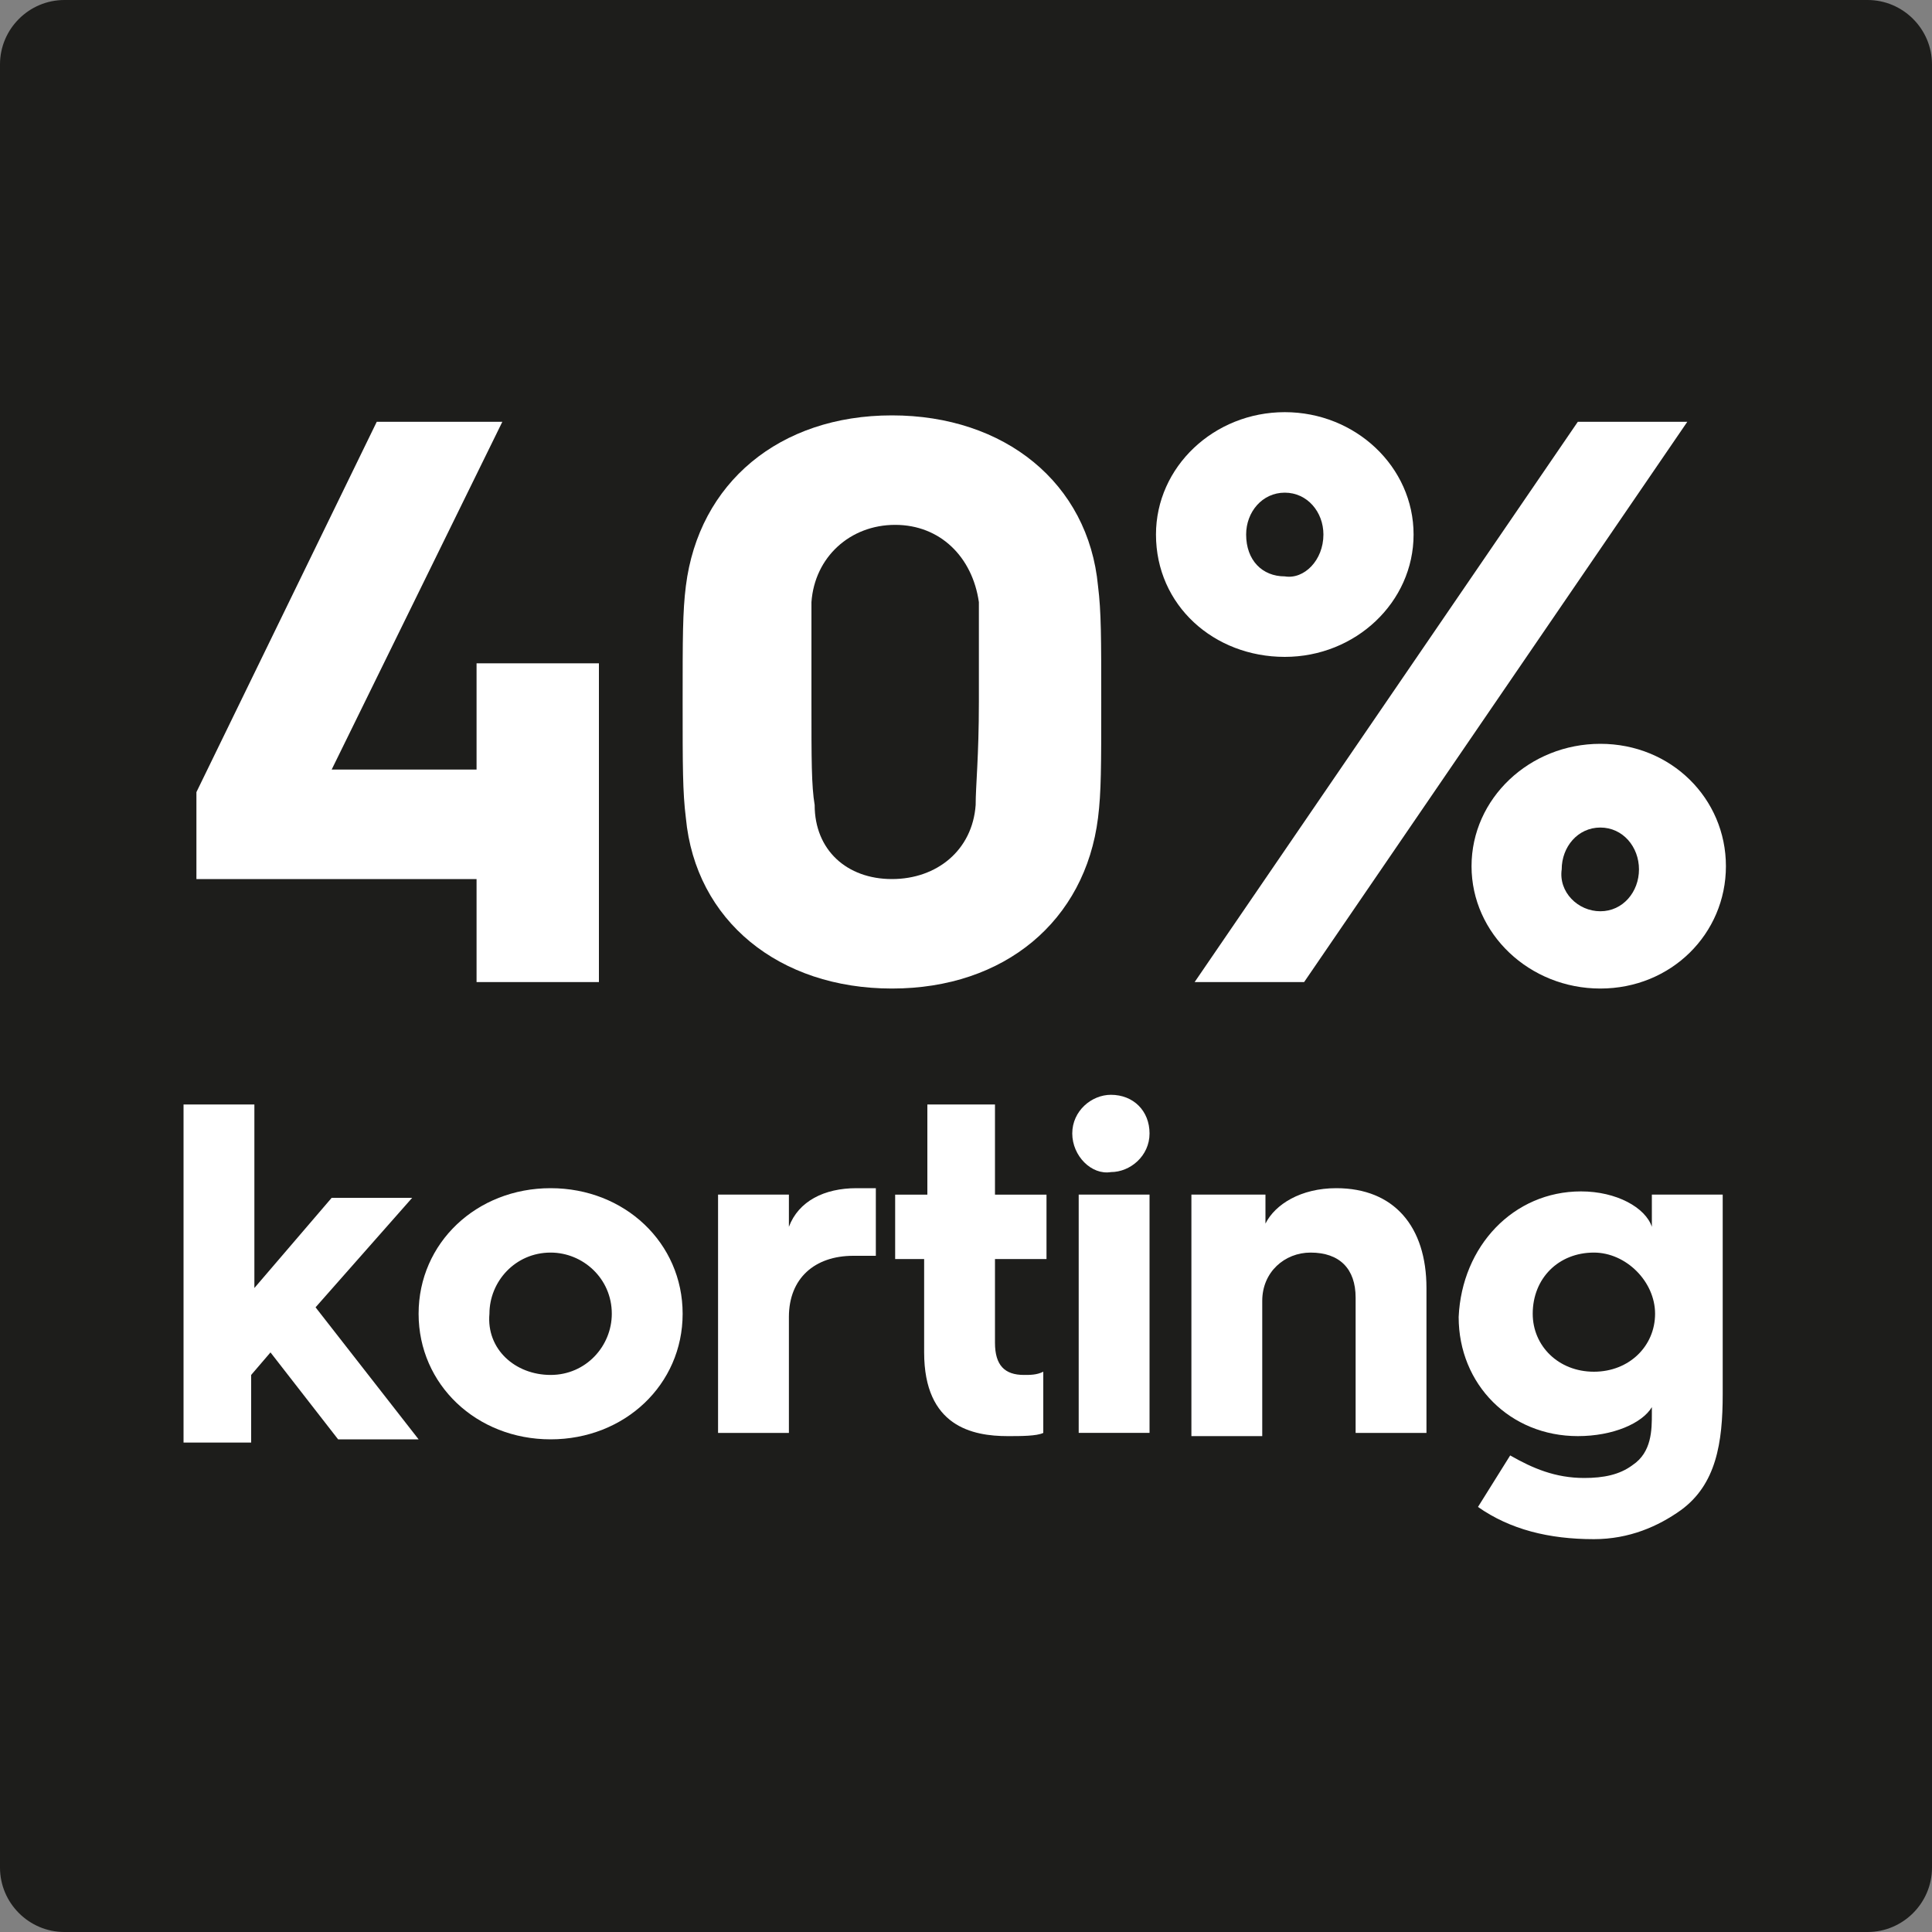 <?xml version="1.0" encoding="utf-8"?>
<!-- Generator: Adobe Illustrator 27.8.1, SVG Export Plug-In . SVG Version: 6.00 Build 0)  -->
<svg version="1.1" id="Layer_1" xmlns="http://www.w3.org/2000/svg" xmlns:xlink="http://www.w3.org/1999/xlink" x="0px" y="0px"
	 width="60px" height="60px" viewBox="0 0 60 60" style="enable-background:new 0 0 60 60;" xml:space="preserve">
<rect x="0" y="0" width="60" height="60" fill="#808080" stroke="none"/>
<style type="text/css">
	.st0{fill:#1D1D1B;}
	.st1{fill:none;}
	.st2{fill:#FFFFFF;}
</style>
<g>
	<path class="st0" d="M58,60H2c-1.1,0-2-0.9-2-2V2c0-1.1,0.9-2,2-2h56c1.1,0,2,0.9,2,2v56C60,59.1,59.1,60,58,60z"/>
</g>
<g>
	<rect x="5" y="13.1" class="st1" width="51.1" height="35.9"/>
	<path class="st2" d="M6.1,24.6l5.6-11.5h3.9l-5.3,10.8h4.5v-3.3h3.8v9.9h-3.8v-3.2H6.1V24.6z"/>
	<path class="st2" d="M21.2,21.8c0-2,0-2.8,0.1-3.6c0.4-3.2,2.9-5.3,6.4-5.3c3.5,0,6.1,2.1,6.4,5.3c0.1,0.8,0.1,1.6,0.1,3.6
		s0,2.8-0.1,3.6c-0.4,3.2-2.9,5.3-6.4,5.3c-3.5,0-6.1-2.1-6.4-5.3C21.2,24.6,21.2,23.8,21.2,21.8z M27.7,27.3c1.4,0,2.5-0.9,2.6-2.3
		c0-0.6,0.1-1.5,0.1-3.2s0-2.5,0-3.1c-0.2-1.4-1.2-2.4-2.6-2.4c-1.4,0-2.5,1-2.6,2.4c0,0.6,0,1.3,0,3.1s0,2.6,0.1,3.2
		C25.3,26.4,26.3,27.3,27.7,27.3z"/>
	<path class="st2" d="M35.9,16.6c0-2.1,1.8-3.8,4-3.8s4,1.7,4,3.8s-1.8,3.8-4,3.8S35.9,18.8,35.9,16.6z M49,13.1h3.4L40.5,30.5h-3.4
		L49,13.1z M41.1,16.6c0-0.7-0.5-1.3-1.2-1.3c-0.7,0-1.2,0.6-1.2,1.3c0,0.8,0.5,1.3,1.2,1.3C40.5,18,41.1,17.4,41.1,16.6z
		 M49.7,23.1c2.2,0,3.9,1.7,3.9,3.8s-1.7,3.8-3.9,3.8c-2.2,0-4-1.7-4-3.8S47.5,23.1,49.7,23.1z M49.7,28.3c0.7,0,1.2-0.6,1.2-1.3
		c0-0.7-0.5-1.3-1.2-1.3c-0.7,0-1.2,0.6-1.2,1.3C48.4,27.7,49,28.3,49.7,28.3z"/>
	<path class="st2" d="M5.7,34.3h2.2v5.7l2.4-2.8h2.5l-3,3.4l3.2,4.1h-2.5l-2.1-2.7l-0.6,0.7v2.1H5.7V34.3z"/>
	<path class="st2" d="M17.1,36.9c2.3,0,4.1,1.7,4.1,3.9s-1.8,3.9-4.1,3.9c-2.3,0-4.1-1.7-4.1-3.9S14.8,36.9,17.1,36.9z M17.1,42.7
		c1.1,0,1.9-0.9,1.9-1.9c0-1.1-0.9-1.9-1.9-1.9c-1.1,0-1.9,0.9-1.9,1.9C15.1,41.9,16,42.7,17.1,42.7z"/>
	<path class="st2" d="M22.3,37.1h2.2v1c0.3-0.8,1.1-1.2,2.1-1.2c0.2,0,0.5,0,0.6,0V39C27,39,26.8,39,26.5,39c-1.2,0-2,0.7-2,1.9v3.6
		h-2.2V37.1z"/>
	<path class="st2" d="M28.8,39.1h-1v-2h1v-2.8h2.1v2.8h1.6v2h-1.6v2.6c0,0.7,0.3,1,0.9,1c0.2,0,0.4,0,0.6-0.1v1.9
		c-0.2,0.1-0.7,0.1-1.1,0.1c-1.1,0-2.6-0.3-2.6-2.6V39.1z"/>
	<path class="st2" d="M33.3,35.2c0-0.7,0.6-1.2,1.2-1.2c0.7,0,1.2,0.5,1.2,1.2c0,0.7-0.6,1.2-1.2,1.2C33.9,36.5,33.3,35.9,33.3,35.2
		z M33.5,37.1h2.2v7.4h-2.2V37.1z"/>
	<path class="st2" d="M37.1,37.1h2.2V38c0.3-0.6,1.1-1.1,2.2-1.1c1.8,0,2.8,1.2,2.8,3.1v4.5h-2.2v-4.2c0-0.9-0.5-1.4-1.4-1.4
		c-0.8,0-1.5,0.6-1.5,1.5v4.2h-2.2V37.1z"/>
	<path class="st2" d="M49.1,37c1.1,0,2,0.5,2.2,1.1v-1h2.2v6.2c0,1.5-0.2,2.8-1.3,3.6c-0.7,0.5-1.6,0.9-2.7,0.9
		c-1.4,0-2.6-0.3-3.6-1l1-1.6c0.7,0.4,1.4,0.7,2.3,0.7c0.6,0,1.1-0.1,1.5-0.4c0.6-0.4,0.6-1.1,0.6-1.6v-0.2
		c-0.3,0.5-1.2,0.9-2.3,0.9c-2.1,0-3.7-1.6-3.7-3.7C45.4,38.7,47,37,49.1,37z M49.5,42.6c1.1,0,1.9-0.8,1.9-1.8c0-1-0.9-1.9-1.9-1.9
		c-1.1,0-1.9,0.8-1.9,1.9C47.6,41.8,48.4,42.6,49.5,42.6z"/>
</g>
<g>
	<rect x="5" y="-61.2" class="st1" width="57.2" height="72.5"/>
</g>
</svg>
